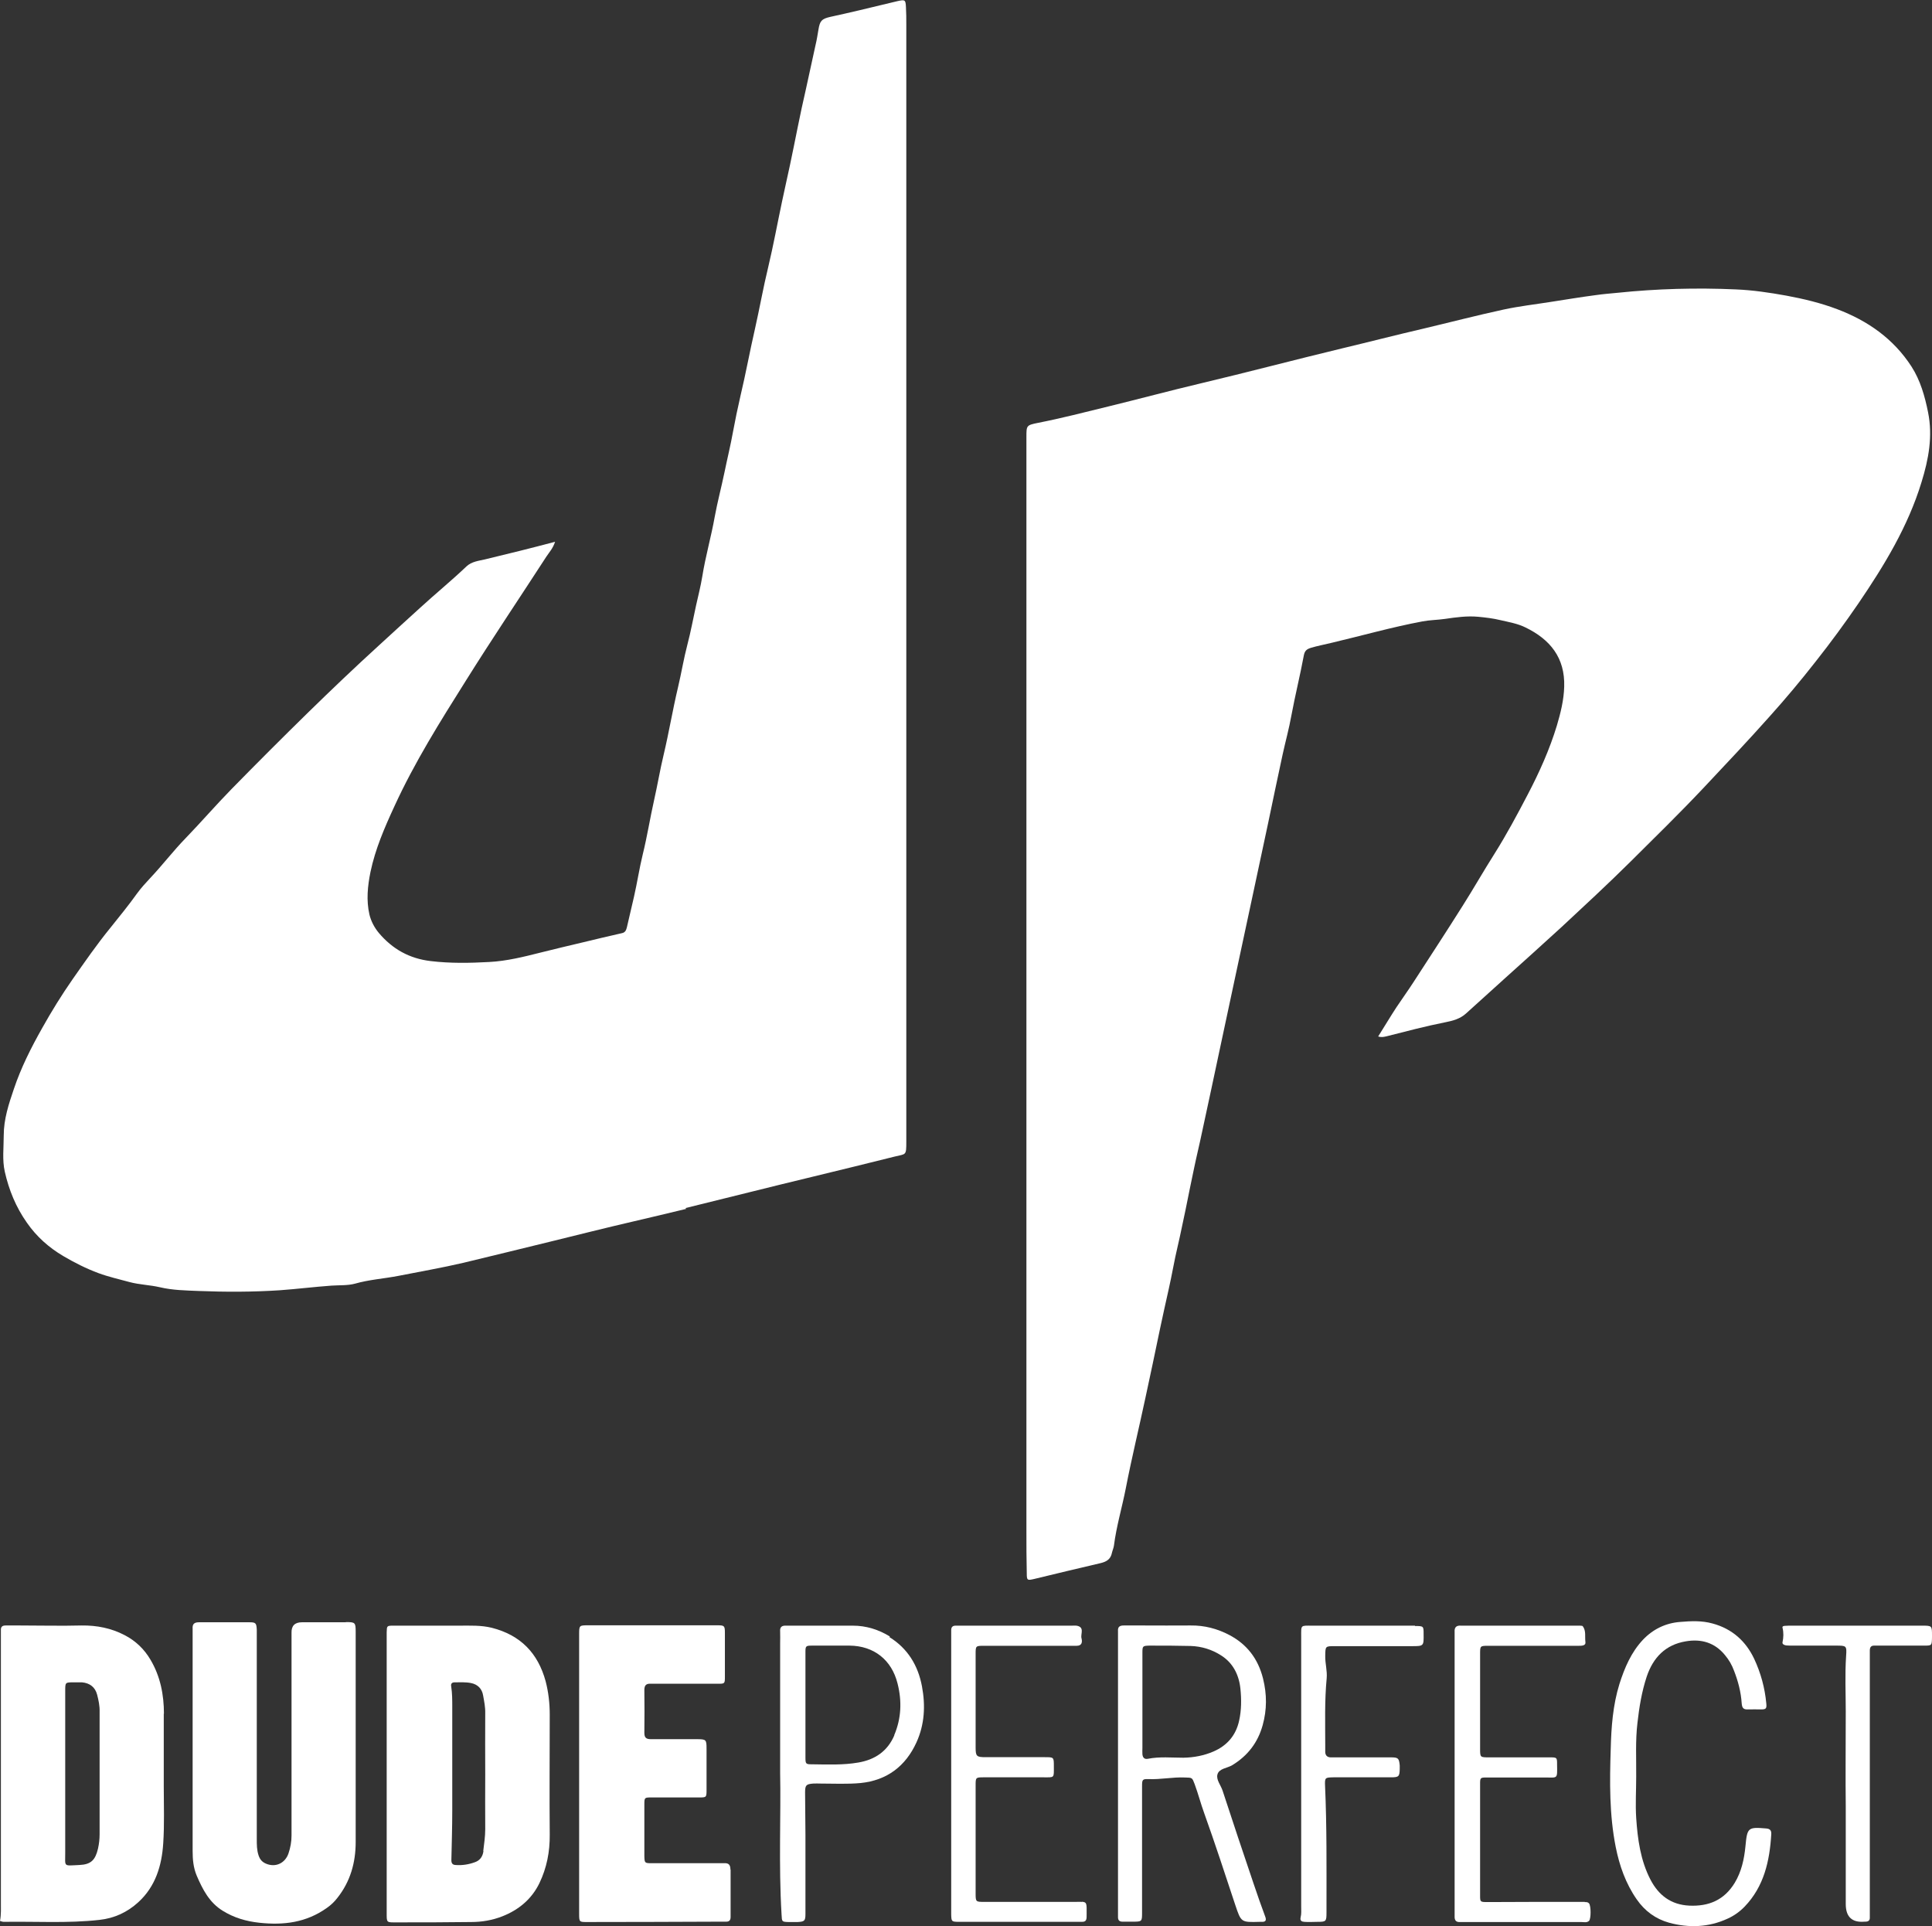<?xml version="1.0" encoding="UTF-8"?><svg id="Artwork" xmlns="http://www.w3.org/2000/svg" viewBox="0 0 108.42 108.09"><rect x="0" y="0" width="108.42" height="108.09" fill="#333333" stroke="none"/><defs><style>.cls-1{fill:#fff;stroke-width:0px;}</style></defs><polygon class="cls-1" points="31.11 30.37 31.11 30.37 31.11 30.37 31.11 30.37"/><path class="cls-1" d="m38.46,67.79c2.37-.58,4.73-1.18,7.1-1.75,1.55-.37,3.1-.76,4.64-1.14.65-.16.66-.04.66-.84,0-20.9,0-41.8,0-62.69,0-.32,0-.65-.02-.97-.02-.41-.05-.43-.46-.34-.72.17-1.45.35-2.17.52-.54.13-1.09.25-1.63.37-.47.11-.57.22-.65.71-.05.28-.09.57-.16.85-.19.84-.36,1.68-.55,2.52-.33,1.41-.59,2.83-.89,4.24-.14.67-.3,1.34-.44,2.02-.26,1.23-.49,2.48-.78,3.7-.28,1.15-.48,2.3-.74,3.45-.29,1.26-.52,2.53-.82,3.79-.15.65-.29,1.32-.41,1.97-.14.78-.33,1.55-.49,2.33-.17.82-.39,1.64-.54,2.46-.2,1.13-.52,2.23-.7,3.36-.09.55-.23,1.09-.35,1.63-.16.72-.29,1.45-.48,2.17-.21.8-.34,1.61-.53,2.41-.3,1.26-.51,2.54-.81,3.8-.2.83-.34,1.68-.53,2.52-.23,1.02-.39,2.05-.64,3.06-.19.78-.31,1.58-.49,2.37-.13.57-.27,1.15-.4,1.72-.04.16-.09.29-.27.33-.74.17-1.48.34-2.21.52-.79.19-1.58.37-2.36.57-.95.24-1.91.48-2.89.53-1.09.06-2.18.08-3.27-.05-1.21-.14-2.16-.68-2.92-1.58-.25-.3-.44-.66-.53-1.04-.18-.79-.1-1.59.06-2.38.27-1.29.79-2.49,1.34-3.68,1.13-2.47,2.57-4.76,4.01-7.05,1.47-2.35,3.02-4.65,4.53-6.98.16-.24.36-.45.48-.82-1.35.36-2.65.68-3.94.99-.35.08-.74.12-1.03.39-.85.81-1.76,1.55-2.62,2.34-.77.7-1.54,1.4-2.3,2.1-1.35,1.23-2.67,2.49-3.97,3.76-1.45,1.42-2.89,2.86-4.31,4.31-.88.9-1.7,1.85-2.57,2.75-.69.71-1.29,1.5-1.97,2.22-.26.28-.53.57-.76.89-.47.66-.99,1.29-1.5,1.93-.75.92-1.42,1.89-2.1,2.86-.62.89-1.19,1.81-1.72,2.76-.62,1.1-1.18,2.21-1.58,3.4-.29.85-.57,1.7-.57,2.61,0,.68-.09,1.38.06,2.04.23,1.02.62,1.98,1.24,2.86.55.79,1.23,1.39,2.04,1.87.63.37,1.28.7,1.98.96.57.21,1.16.34,1.74.5.56.15,1.14.16,1.7.29.72.17,1.45.18,2.17.21,1.52.06,3.03.06,4.56-.04.97-.07,1.93-.19,2.9-.26.44-.03.91,0,1.32-.11.8-.23,1.63-.28,2.45-.44,1.21-.24,2.43-.45,3.63-.73,1.68-.4,3.36-.82,5.05-1.23,1.47-.36,2.93-.73,4.4-1.07,1.02-.24,2.05-.48,3.07-.73Z"/><path class="cls-1" d="m84.37,54.97c1.09-.98,2.18-1.96,3.26-2.95,1.3-1.21,2.6-2.41,3.86-3.66,1.38-1.37,2.77-2.73,4.11-4.15,1.25-1.33,2.5-2.65,3.71-4.01.9-1,1.76-2.03,2.59-3.09.83-1.05,1.63-2.14,2.39-3.25,1.45-2.13,2.78-4.31,3.54-6.8.4-1.29.64-2.58.37-3.92-.18-.9-.43-1.79-.93-2.57-1.01-1.56-2.45-2.57-4.17-3.22-.92-.35-1.88-.58-2.85-.76-.94-.17-1.88-.31-2.83-.35-2.22-.1-4.44-.04-6.65.19-.41.04-.81.07-1.22.13-.84.11-1.68.25-2.52.38-.88.14-1.77.24-2.65.43-1.52.33-3.02.72-4.54,1.08-1.51.35-3.02.74-4.53,1.1-2.66.64-5.3,1.34-7.96,1.97-1.73.41-3.44.87-5.16,1.29-1.31.32-2.62.66-3.95.92-.64.13-.64.15-.64.79v.1c0,20.44,0,40.87,0,61.31,0,.79,0,1.57.02,2.36,0,.39.03.4.42.31,1.24-.3,2.48-.6,3.73-.89.33-.08.56-.22.63-.58.03-.13.09-.26.11-.39.14-1.1.46-2.16.67-3.24.33-1.7.74-3.38,1.1-5.07.28-1.27.54-2.55.81-3.83.16-.76.33-1.52.5-2.28.18-.79.31-1.6.5-2.39.16-.68.29-1.36.44-2.04.16-.78.31-1.56.48-2.34.14-.68.31-1.36.45-2.04.34-1.56.67-3.12,1-4.67.28-1.33.57-2.65.85-3.98.33-1.56.67-3.11,1-4.67.28-1.33.57-2.65.85-3.98.27-1.29.54-2.59.82-3.88.16-.73.36-1.45.49-2.18.21-1.13.49-2.25.7-3.38.05-.25.16-.34.37-.41.39-.12.79-.19,1.19-.29,1.7-.4,3.38-.88,5.09-1.2.42-.08.84-.08,1.26-.14.62-.09,1.25-.18,1.88-.12.42.04.84.09,1.25.19.47.11.96.19,1.4.41,1.38.67,2.22,1.7,2.17,3.32-.02.75-.2,1.47-.41,2.18-.41,1.35-.99,2.64-1.64,3.88-.59,1.13-1.19,2.25-1.87,3.33-.61.96-1.17,1.95-1.78,2.91-.9,1.43-1.83,2.85-2.75,4.27-.31.48-.65.95-.97,1.43-.34.52-.66,1.06-1.02,1.63h0c.21.06.33.02.47-.01,1.1-.28,2.2-.57,3.31-.79.41-.08.82-.19,1.15-.49.69-.63,1.39-1.25,2.08-1.88Z"/><path class="cls-1" d="m30.85,96.21c0-.63-.07-1.26-.23-1.87-.43-1.58-1.41-2.59-3.02-3-.61-.15-1.22-.12-1.83-.12-1.23,0-2.46,0-3.69,0-.37,0-.37.01-.38.37,0,.12,0,.24,0,.36v7.54h0v7.8c0,.62-.03.58.59.58,1.38,0,2.77,0,4.15-.02.6,0,1.19-.1,1.75-.32.92-.36,1.65-.97,2.08-1.86.41-.85.59-1.76.58-2.72-.02-2.24,0-4.48,0-6.72Zm-3.72,7.66c-.04.3-.19.52-.47.62-.35.13-.72.19-1.1.16-.16-.01-.23-.09-.23-.27.02-.93.05-1.87.05-2.8,0-1.93,0-3.86,0-5.79,0-.39,0-.78-.06-1.16-.03-.15.04-.23.19-.23.31,0,.62-.02.92.04.37.07.62.32.68.69.06.33.13.67.12,1.01-.01,1.14,0,2.29,0,3.43h0c0,1.02-.01,2.05,0,3.07,0,.41-.06.81-.11,1.22Z"/><path class="cls-1" d="m9.2,96.17c0-1.07-.2-2.1-.75-3.03-.35-.6-.84-1.07-1.46-1.39-.75-.39-1.55-.55-2.41-.54-1.14.03-2.29,0-3.44,0-.27,0-.55,0-.82,0-.19,0-.28.07-.27.27,0,.12,0,.24,0,.36v14.87c0,.36.02.71-.05,1.08h0c.08.02.14.05.21.05,1.79-.03,3.59.09,5.37-.11.84-.09,1.57-.43,2.19-1,.96-.88,1.31-2.05,1.39-3.3.07-1.06.03-2.12.03-3.18,0-1.37,0-2.73,0-4.1Zm-3.61,6.75c0,.28-.03.54-.09.81-.15.64-.39.89-1.04.92-.92.04-.8.13-.8-.7,0-1.47,0-2.94,0-4.41,0-1.55,0-3.11,0-4.66,0-.48,0-.48.48-.48.15,0,.31,0,.46,0,.44.04.74.27.85.69.08.31.15.63.14.96,0,2.29,0,4.58,0,6.87Z"/><path class="cls-1" d="m19.41,91.03c-.82,0-1.64,0-2.46,0-.41,0-.6.2-.59.59,0,.05,0,.1,0,.15,0,3.74,0,7.49,0,11.23,0,.34-.06.67-.17,1-.19.55-.72.8-1.25.58-.22-.09-.35-.23-.43-.47-.1-.3-.1-.6-.1-.91,0-3.81,0-7.63,0-11.44,0-.1,0-.21,0-.31-.02-.37-.05-.42-.42-.42-.46,0-.92,0-1.38,0s-.96,0-1.44,0c-.27,0-.38.1-.36.36,0,.12,0,.24,0,.36v6.21h0c0,1.97,0,3.93,0,5.9,0,.48.04.94.23,1.39.33.77.71,1.51,1.46,1.97.63.39,1.31.59,2.05.67,1.37.15,2.64-.01,3.79-.83.23-.16.42-.34.59-.56.73-.92,1.03-1.98,1.03-3.14,0-3.93,0-7.87,0-11.8,0-.52-.03-.54-.56-.54Z"/><path class="cls-1" d="m40.99,104.91c0-.26-.09-.38-.36-.36-.12,0-.24,0-.36,0-1.23,0-2.46,0-3.69,0-.4,0-.41-.01-.42-.4,0-.97,0-1.95,0-2.92,0-.36.02-.37.38-.37.89,0,1.78,0,2.67,0,.43,0,.44,0,.44-.42,0-.77,0-1.54,0-2.31,0-.52-.02-.54-.56-.54-.85,0-1.71,0-2.56,0-.25,0-.37-.07-.37-.35.01-.8.01-1.61,0-2.41,0-.27.11-.37.37-.35.12,0,.24,0,.36,0,1.13,0,2.26,0,3.38,0,.4,0,.41,0,.41-.39,0-.82,0-1.64,0-2.46,0-.41-.03-.43-.43-.43-2.41,0-4.82,0-7.23,0-.51,0-.52,0-.52.5,0,2.6,0,5.2,0,7.8h0c0,2.63,0,5.27,0,7.9,0,.44.02.45.41.45,2.48,0,4.96-.01,7.44-.02.14,0,.27,0,.41,0,.17,0,.24-.09.24-.26,0-.17,0-.34,0-.51,0-.72,0-1.44,0-2.15Z"/><path class="cls-1" d="m70.35,105.7c-.59-1.74-1.17-3.48-1.74-5.22-.1-.31-.37-.61-.29-.91.09-.34.55-.35.83-.52.87-.53,1.44-1.27,1.71-2.25.24-.87.24-1.72.02-2.61-.28-1.12-.91-1.93-1.9-2.45-.67-.35-1.39-.54-2.16-.53-.91.01-1.81,0-2.72,0-.34,0-.68,0-1.03,0-.23,0-.35.07-.33.32,0,.12,0,.24,0,.36v7.59h0v7.69c0,.14,0,.27,0,.41,0,.17.08.25.25.25.19,0,.38,0,.56,0,.54,0,.54,0,.54-.52,0-1.73,0-3.45,0-5.18,0-.63,0-1.27,0-1.9,0-.37.02-.41.36-.4.69.03,1.36-.12,2.04-.09.42.01.41,0,.55.37.2.54.34,1.09.54,1.64.61,1.7,1.17,3.42,1.74,5.14.33.98.32.98,1.37.95.05,0,.1,0,.15,0,.19,0,.23-.1.17-.27-.23-.62-.45-1.24-.66-1.87Zm-3.94-7.07c-.66,0-1.33-.07-1.99.06-.19.04-.29-.06-.31-.25-.01-.12,0-.24,0-.36v-2.61h0c0-.91,0-1.81,0-2.72,0-.39.01-.4.41-.41.77,0,1.54,0,2.3.02.61.02,1.19.2,1.69.52.68.42,1.02,1.1,1.1,1.88.06.59.06,1.19-.07,1.78-.18.84-.68,1.41-1.44,1.74-.53.23-1.1.34-1.69.35Z"/><path class="cls-1" d="m49.94,91.83c-.63-.39-1.33-.61-2.08-.61-1.04,0-2.08,0-3.13,0-.21,0-.41,0-.62,0-.24-.01-.35.08-.33.33.01.22,0,.44,0,.67v7.27h0c.05,2.31-.09,5.13.08,7.94.02.4.01.41.39.42.17,0,.34,0,.51,0,.39-.02.44-.07.44-.45,0-1.49,0-2.97,0-4.46,0-.79-.02-1.57-.02-2.36,0-.41.06-.47.46-.5.14-.01.27,0,.41,0,.75,0,1.51.04,2.25-.03,1.47-.15,2.52-.94,3.13-2.28.46-1.01.51-2.07.31-3.14-.22-1.18-.8-2.13-1.83-2.77Zm.25,5.54c-.38.89-1.08,1.37-2.02,1.53-.86.15-1.73.11-2.6.1-.35,0-.37-.02-.37-.39,0-.99,0-1.98,0-2.97h0v-2.92c0-.35.01-.38.37-.38.7,0,1.4,0,2.1,0,1.37.01,2.37.8,2.7,2.13.25.99.21,1.96-.19,2.9Z"/><path class="cls-1" d="m99.11,102.6c-1.03-.09-1.06-.04-1.16,1.01-.07.71-.22,1.41-.6,2.04-.59.97-1.46,1.33-2.55,1.28-1.03-.05-1.72-.58-2.18-1.46-.56-1.08-.72-2.27-.8-3.46-.05-.77,0-1.54,0-2.31h0c.01-1.01-.05-2.01.07-3.02.1-.89.24-1.75.52-2.6.36-1.07,1.05-1.79,2.19-1.98.87-.15,1.63.07,2.2.77.22.26.39.55.51.88.23.59.39,1.2.43,1.83.02.23.08.35.33.34.26-.01.51,0,.77,0,.27,0,.31-.06.28-.34-.08-.87-.31-1.71-.68-2.5-.47-.99-1.23-1.68-2.33-1.98-.61-.17-1.21-.14-1.81-.09-.83.06-1.54.41-2.1,1-.66.7-1.03,1.57-1.32,2.48-.37,1.19-.46,2.43-.49,3.66-.06,1.83-.08,3.67.28,5.49.21,1.05.56,2.05,1.18,2.94.45.65,1.06,1.1,1.82,1.31,1.11.3,2.22.26,3.28-.23.36-.16.69-.4.95-.67,1.09-1.13,1.41-2.56,1.5-4.07.01-.2-.06-.3-.28-.32Z"/><path class="cls-1" d="m88.94,106.72c-.24,0-.48,0-.72,0-1.57,0-3.14,0-4.72.01-.43,0-.44,0-.44-.36,0-2.09,0-4.17,0-6.26,0-.36.01-.37.38-.37,1.08,0,2.15,0,3.23,0,.76,0,.72.11.71-.72,0-.41,0-.41-.44-.41-1.13,0-2.26,0-3.38,0-.49,0-.5,0-.5-.47,0-1.78,0-3.56,0-5.33,0-.45,0-.46.45-.46.62,0,1.23,0,1.85,0,1.08,0,2.15,0,3.23,0,.17,0,.42,0,.38-.22-.04-.29.05-.62-.15-.88-.02-.03-.1-.02-.15-.03-.1,0-.21,0-.31,0h-6.15c-.07,0-.14,0-.21,0-.25-.02-.39.07-.37.35,0,.12,0,.24,0,.36v7.59h0v7.38c0,.21,0,.41,0,.62-.01.24.08.35.33.33.05,0,.1,0,.15,0,2.2,0,4.41,0,6.62,0,.15,0,.31.05.44-.06.12-.11.12-.86,0-.99-.06-.07-.15-.07-.24-.07Z"/><path class="cls-1" d="m60.73,106.72c-.12-.01-.24,0-.36,0-1.71,0-3.42,0-5.13,0-.48,0-.49,0-.49-.48,0-2.02,0-4.03,0-6.05,0-.45,0-.46.46-.46,1.11,0,2.22,0,3.33,0,.65,0,.6.06.6-.62,0-.51,0-.51-.5-.51-1.11,0-2.22,0-3.33,0-.51,0-.56-.05-.56-.55,0-1.74,0-3.49,0-5.23,0-.47,0-.47.49-.47,1.61,0,3.21,0,4.82,0,.12,0,.24,0,.36,0,.32,0,.32-.24.27-.43-.06-.24.2-.62-.28-.7-.08-.01-.17,0-.26,0h-6.26c-.09,0-.17,0-.26,0-.17,0-.25.08-.25.25,0,.14,0,.27,0,.41v7.64h0v7.59c0,.1,0,.21,0,.31.01.4.02.41.39.42.07,0,.14,0,.21,0h6.41c.1,0,.21,0,.31,0,.33.01.27-.23.28-.43.01-.64,0-.67-.27-.7Z"/><path class="cls-1" d="m79.4,91.22c-.97,0-1.95,0-2.92,0h0c-.94,0-1.88,0-2.82,0-.69,0-.64-.06-.64.63,0,5.04,0,10.08,0,15.12,0,.2.02.42-.03.61-.05.21.07.25.21.26.24.02.48,0,.72,0,.5,0,.52-.02.52-.52,0-.1,0-.21,0-.31,0-2.26.02-4.53-.08-6.79-.02-.48,0-.48.48-.49,1.08,0,2.15,0,3.23,0,.43,0,.47-.05.48-.47,0-.07,0-.14,0-.2-.04-.41-.09-.45-.51-.45-1.01,0-2.02,0-3.02,0-.12,0-.24,0-.36,0-.18-.01-.28-.11-.29-.29,0-.12,0-.24,0-.36,0-1.26-.04-2.53.08-3.78.04-.43-.09-.84-.08-1.27.01-.54,0-.54.54-.54,1.44,0,2.87,0,4.31,0,.68,0,.68,0,.67-.69,0-.43,0-.44-.48-.44Z"/><path class="cls-1" d="m107.87,91.22c-2.44,0-4.89,0-7.33,0-.12,0-.24,0-.36.01-.07,0-.17.02-.15.1.07.28.06.55,0,.83-.02.1.11.16.22.17.12.01.24.01.36.01.8,0,1.61,0,2.41,0,.6,0,.62,0,.58.58-.07,1.04-.02,2.08-.02,3.11,0,1.89-.02,3.79,0,5.31h0v5.5c0,.72.35,1.05,1.05.99.02,0,.03,0,.05,0,.17,0,.26-.07.25-.24,0-.09,0-.17,0-.26v-14.3c0-.14,0-.27,0-.41,0-.19.07-.29.27-.28.12,0,.24,0,.36,0,.8,0,1.61,0,2.41,0,.44,0,.44,0,.45-.46v-.1c0-.56,0-.56-.56-.56Z"/></svg>
